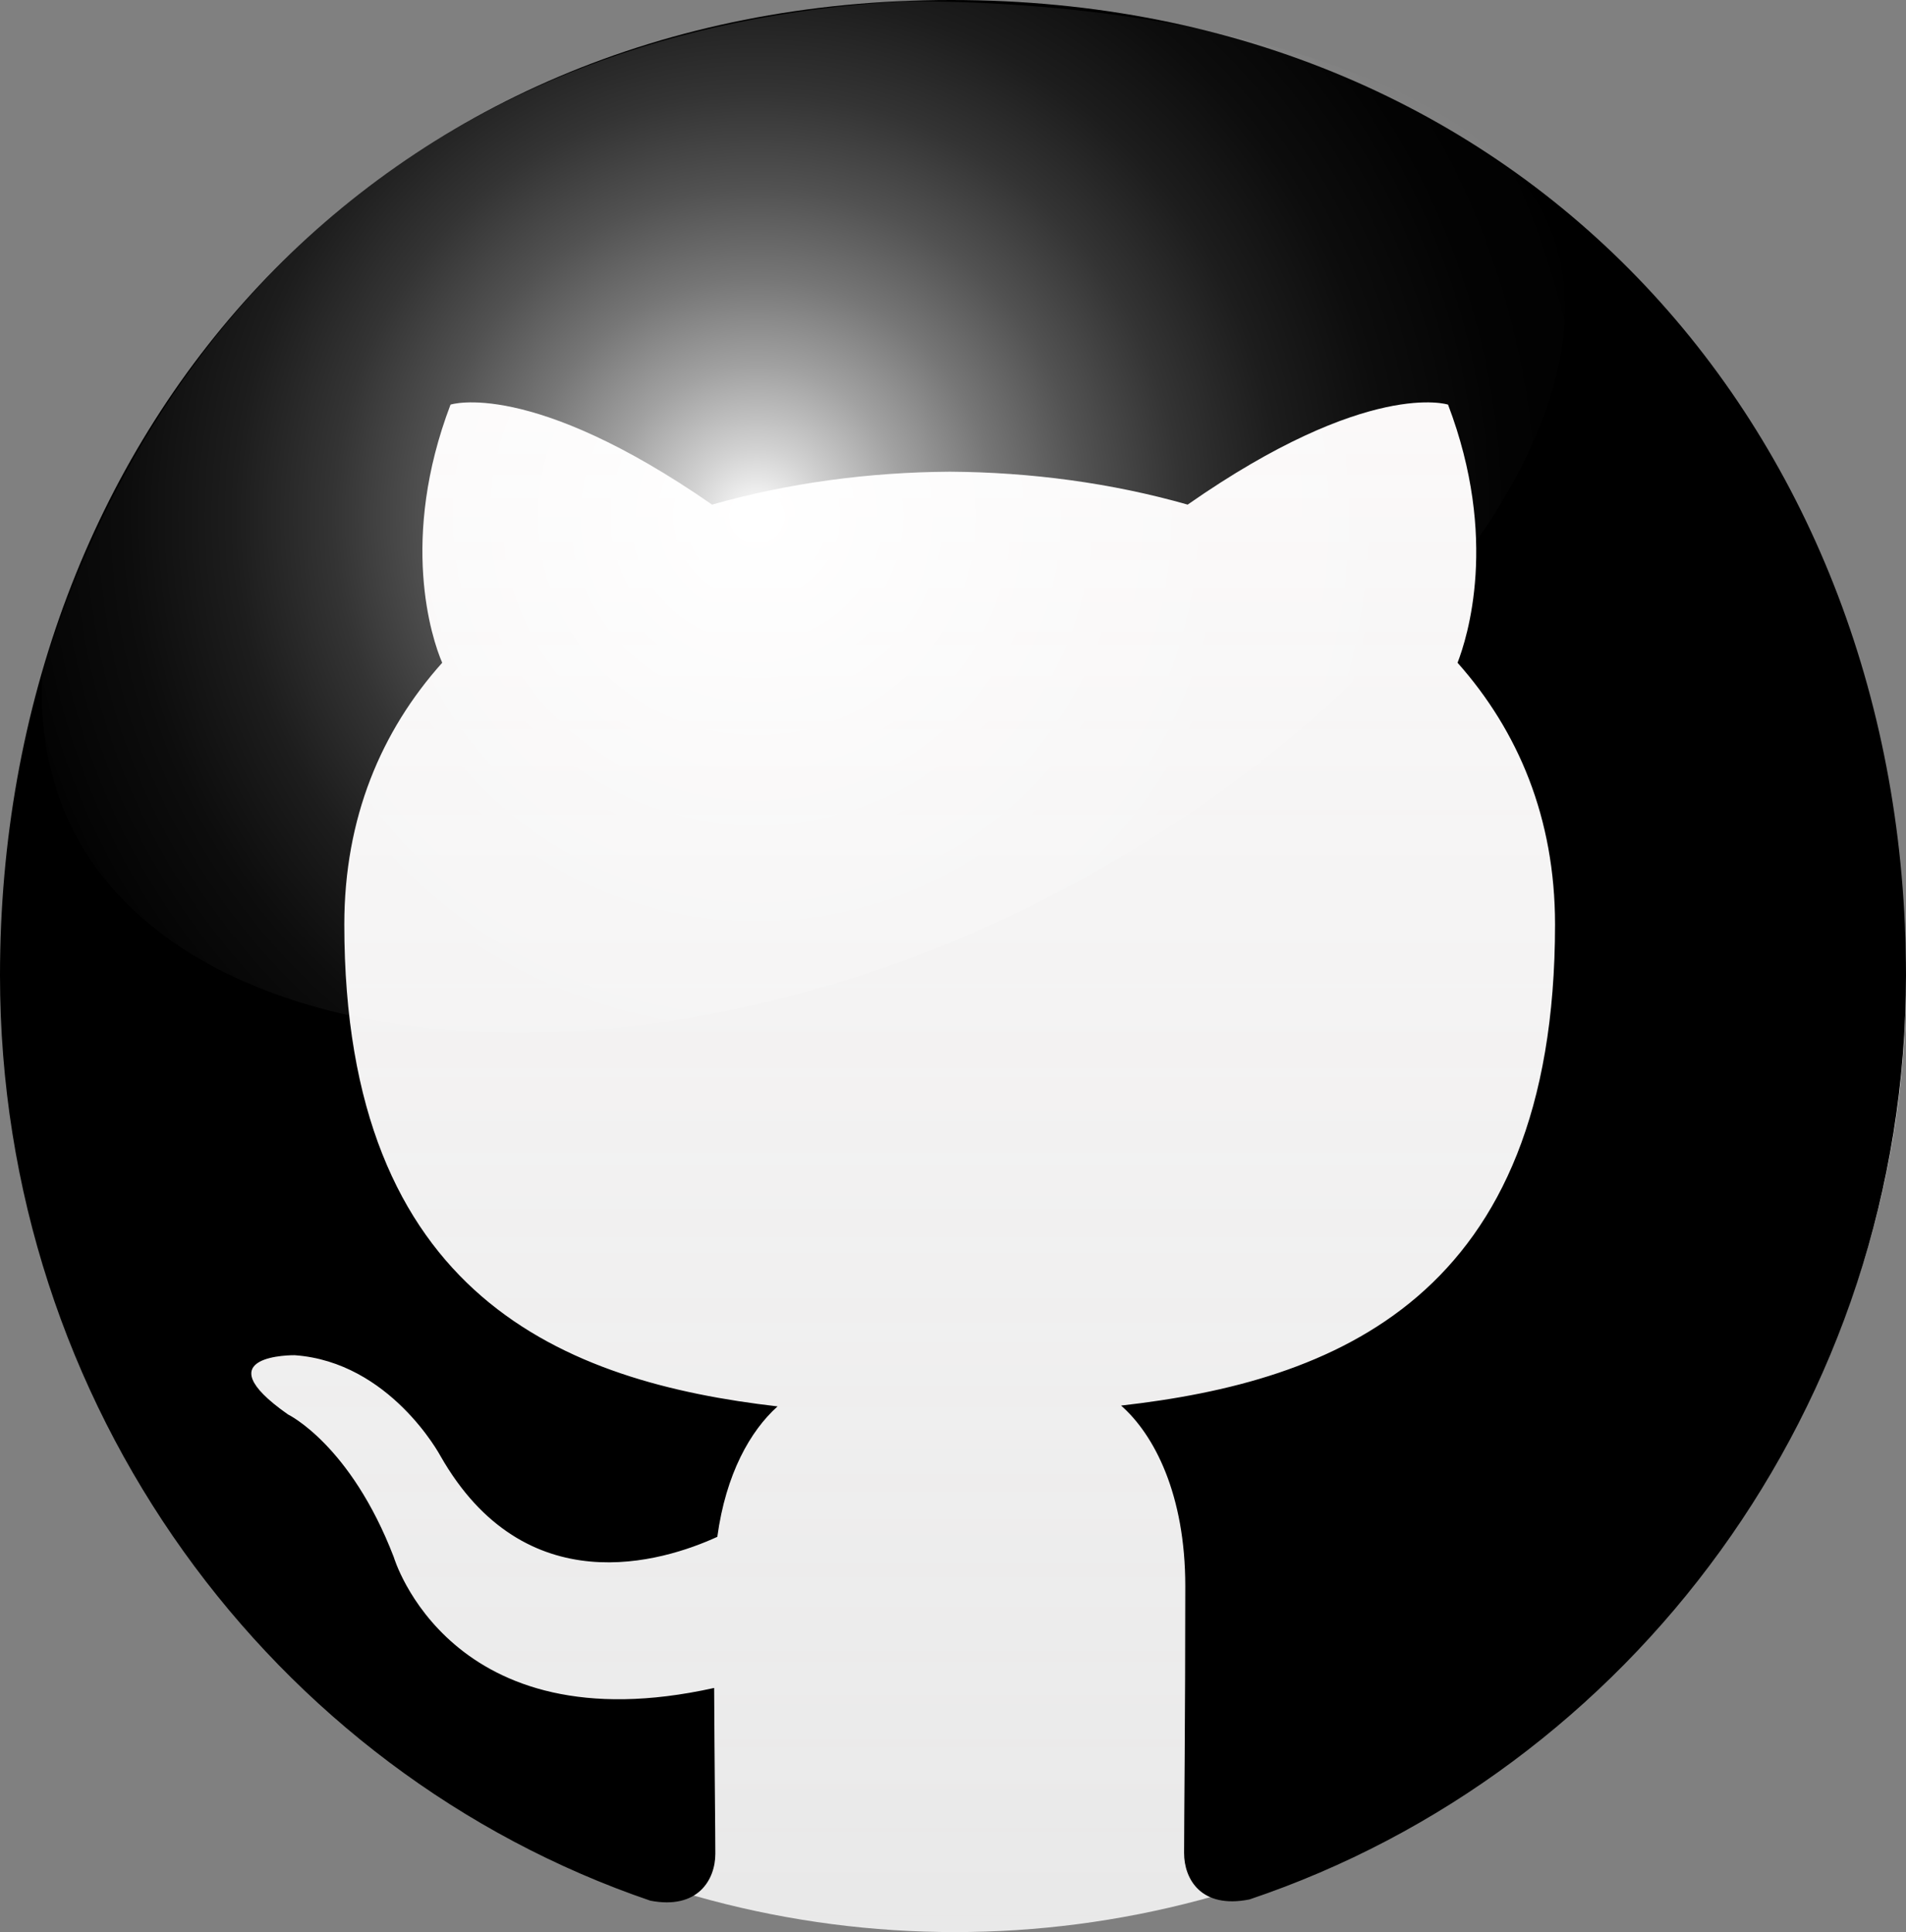 <svg width="513" height="520" viewBox="0 0 513 520" fill="none" xmlns="http://www.w3.org/2000/svg">
<rect x="0" y="0" width="513" height="520" fill="#808080" stroke="none"/>
<circle cx="257" cy="264" r="256" fill="url(#paint0_linear_70_88)"/>
<path d="M256 0C100.5 0 0 117.536 0 262.496C0 378.496 73.344 476.865 175.04 511.547C187.84 514.018 192.533 505.893 192.533 498.925C192.533 492.692 192.32 476.175 192.213 454.293C121.003 470.12 105.984 419.077 105.984 419.077C94.336 388.78 77.504 380.677 77.504 380.677C54.315 364.405 79.296 364.739 79.296 364.739C105.003 366.564 118.507 391.785 118.507 391.785C141.333 431.921 178.432 420.323 193.067 413.623C195.371 396.638 201.963 385.085 209.28 378.518C152.427 371.951 92.672 349.379 92.672 248.806C92.672 220.157 102.592 196.739 119.019 178.374C116.139 171.74 107.499 145.05 121.259 108.899C121.259 108.899 142.699 101.864 191.659 135.812C212.139 129.979 233.899 127.085 255.659 126.952C277.419 127.085 299.179 129.979 319.659 135.812C368.299 101.864 389.739 108.899 389.739 108.899C403.499 145.05 394.859 171.74 392.299 178.374C408.619 196.739 418.539 220.157 418.539 248.806C418.539 349.646 358.699 371.84 301.739 378.296C310.699 386.176 319.019 402.27 319.019 426.868C319.019 461.995 318.699 490.222 318.699 498.747C318.699 505.626 323.179 513.84 336.299 511.213C438.72 476.754 513 378.322 513 262.5C513 117.539 411.5 0 256 0Z" fill="black"/>
<path d="M16.738 216.882C41.093 279.266 145.632 296.732 250.234 255.895C354.836 215.058 445.741 116.71 415.211 57.105C397.175 21.888 323.5 0.105 243 0.338L248.621 0.105C122.5 5 42.779 78.473 11.398 180.923C10.59 193.152 12.411 205.415 16.738 216.882Z" fill="url(#paint1_radial_70_88)"/>
<defs>
<linearGradient id="paint0_linear_70_88" x1="257" y1="8" x2="257" y2="520" gradientUnits="userSpaceOnUse">
<stop stop-color="#FFFDFD"/>
<stop offset="1" stop-color="white" stop-opacity="0.824"/>
</linearGradient>
<radialGradient id="paint1_radial_70_88" cx="0" cy="0" r="1" gradientUnits="userSpaceOnUse" gradientTransform="translate(203.741 138.928) scale(243.309 243.309)">
<stop stop-color="white"/>
<stop offset="0.074" stop-color="white" stop-opacity="0.824"/>
<stop offset="0.165" stop-color="white" stop-opacity="0.633"/>
<stop offset="0.262" stop-color="white" stop-opacity="0.463"/>
<stop offset="0.362" stop-color="white" stop-opacity="0.32"/>
<stop offset="0.466" stop-color="white" stop-opacity="0.203"/>
<stop offset="0.576" stop-color="white" stop-opacity="0.113"/>
<stop offset="0.694" stop-color="white" stop-opacity="0.05"/>
<stop offset="0.826" stop-color="white" stop-opacity="0.012"/>
<stop offset="1" stop-color="white" stop-opacity="0"/>
</radialGradient>
</defs>
</svg>
